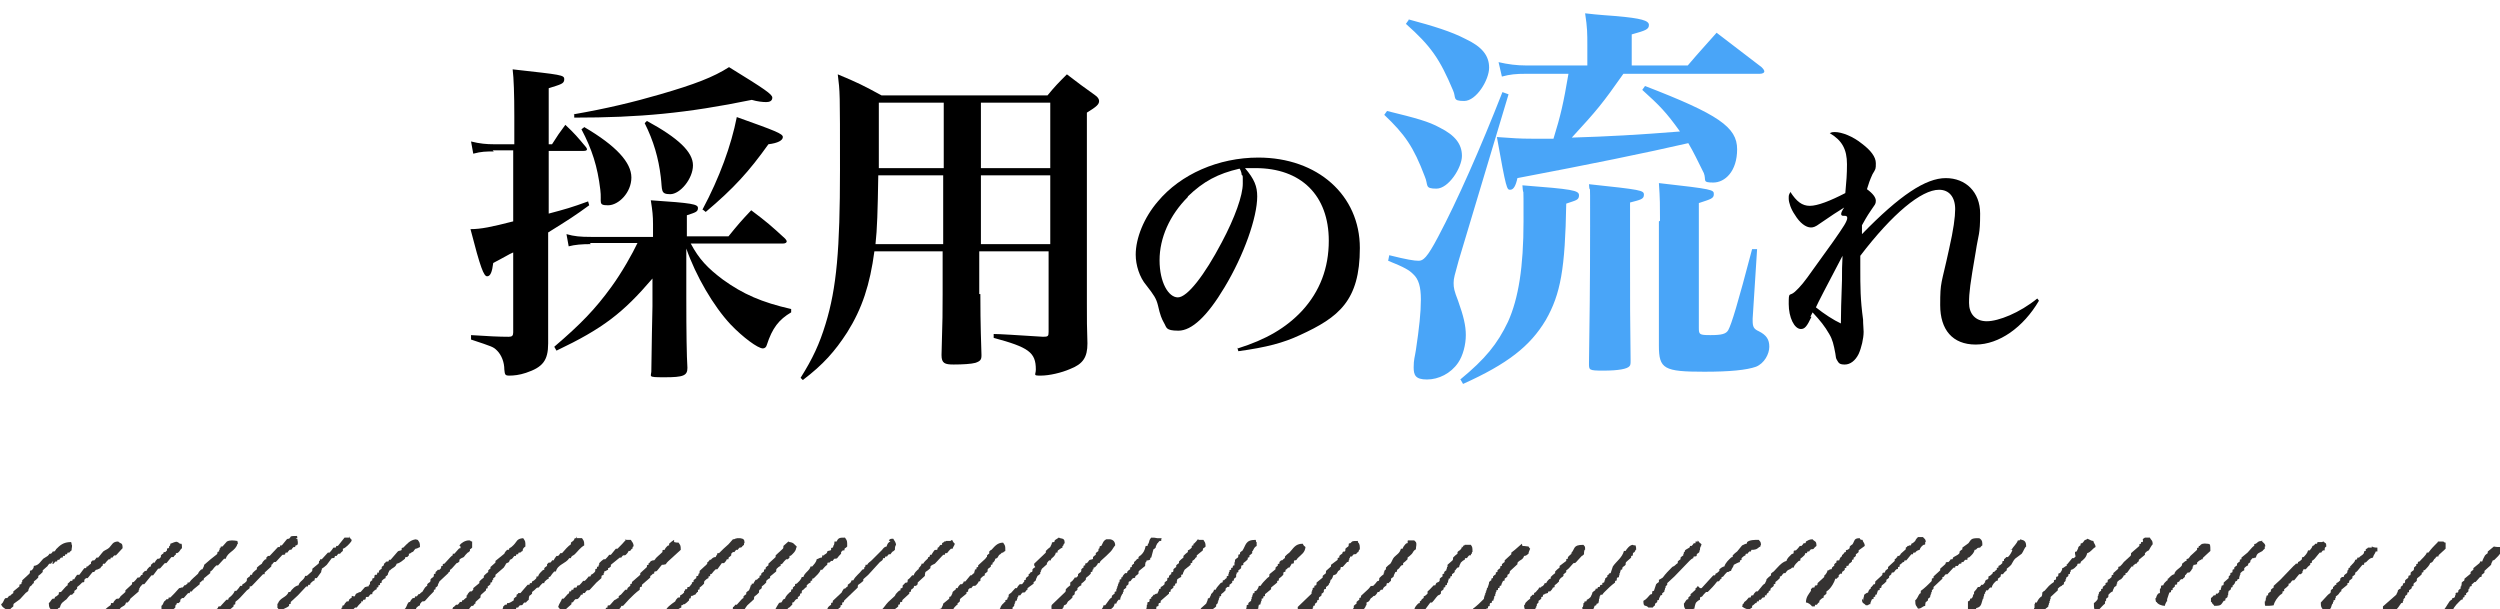 <?xml version="1.0" encoding="UTF-8"?>
<svg id="_レイヤー_2" xmlns="http://www.w3.org/2000/svg" width="450.6" height="109.8" version="1.1" viewBox="0 0 450.6 109.8">
  <!-- Generator: Adobe Illustrator 29.6.1, SVG Export Plug-In . SVG Version: 2.1.1 Build 9)  -->
  <defs>
    <style>
      .st0 {
        fill: #49a5f8;
      }

      .st1 {
        fill: #353332;
        fill-rule: evenodd;
      }
    </style>
  </defs>
  <g>
    <path d="M89,27.3c-1.4,0-2.2,0-3.7.4l-.4-2.2c1.6.4,2.8.5,4.1.5h3.7v-5q0-6.1-.3-8.5c8.9,1,9.3,1,9.3,1.8s-.6.9-2.8,1.6v10.1h.6c1-1.6,1.3-2,2.4-3.5,1.7,1.6,2.2,2.2,3.7,4,.1.1.2.3.2.4,0,.2-.2.3-.6.3h-6.3v11.3c3-.8,4.1-1.1,7.1-2.2l.2.7c-2.6,1.9-3.7,2.6-7.4,4.9v20c0,3.1-1,4.3-4,5.3-1.2.4-2.2.5-3,.5s-.8-.2-.9-1.1c0-1.3-.5-2.6-1.3-3.4-.7-.7-.8-.7-4.7-2v-.8q4.4.3,6.7.3h.1c.6,0,.8-.2.8-.8v-14.4c-.5.2-.8.4-1,.5-1.4.8-1.7.9-2.6,1.4-.2,1.6-.5,2.4-1.1,2.4s-1.2-1.5-3-8.5c1.9,0,3.8-.4,7.7-1.4v-12.8h-3.7ZM106.5,44c-1.6,0-2.9.1-4,.4l-.4-2.2c1.4.4,2.5.5,4.4.5h11.2v-2.3c0-1.5-.1-2.4-.4-4.3,7.5.5,8.5.7,8.5,1.4s-.5.8-2,1.3v3.8h7.5c1.7-2.1,2.3-2.8,4.1-4.7,2.8,2.1,3.6,2.8,6.1,5.1.2.2.3.4.3.5,0,.2-.2.4-.7.4h-16.6c1.5,2.8,3,4.4,5.8,6.5,3.6,2.6,7,4.1,12.3,5.3v.6c-2.2,1.3-3.4,2.8-4.4,5.9-.1.4-.4.6-.7.6-.9,0-3.6-2-5.8-4.3-3.1-3.3-6.3-8.8-8-13.7v8.9q0,9.4.2,12.6c0,1.4-.7,1.7-4.1,1.7s-2.3-.1-2.4-1.4c.1-5.8.1-7.6.2-11.4v-5c-5.3,6.2-8.9,9-17.3,13l-.4-.7c4.8-4.1,7.4-6.8,10.3-10.8,1.9-2.6,3.8-6,4.7-7.9h-8.6ZM103.4,20.6c5.8-1,10.8-2.2,15.6-3.6,6.2-1.8,9.6-3.1,12.4-4.9,6.5,4,7.8,4.9,7.8,5.5s-.5.8-1.1.8-1.6-.1-2.6-.4c-11.7,2.4-20.2,3.2-32,3.2v-.7ZM105.3,22.9c5.8,3.4,8.5,6.4,8.5,9.1s-2.3,5-4.2,5-1.1-.5-1.4-2.8c-.5-4.2-1.5-7.3-3.4-10.9l.4-.3ZM116.6,21.8c5.7,3.1,8.3,5.6,8.3,8s-2.3,5.2-4.1,5.2-1.4-.7-1.7-3.1c-.4-3.4-1.3-6.5-2.9-9.7l.4-.4ZM126.6,37.8c3.1-5.8,5.2-11.6,6.2-16.7,7,2.5,8.3,3,8.3,3.6s-.9,1.1-2.6,1.3c-3.5,4.9-6.2,7.9-11.3,12.2l-.5-.4Z"/>
    <path d="M176.7,53c0,1.6,0,5.2.2,10.9v.2c0,.7-.2,1-1.1,1.3-.7.2-2.3.3-3.9.3s-2.2-.2-2.2-1.7c.2-6.8.2-7.6.2-11v-7.7h-12.3c-.8,6-2.2,10.3-4.9,14.6-2.2,3.4-4.3,5.8-8,8.6l-.4-.4c2.2-3.5,3.4-6.1,4.5-9.7,2-6.5,2.6-13.5,2.6-27.8s0-13.9-.4-17.2c3.6,1.5,4.6,2,7.9,3.8h29.9c1.4-1.7,1.9-2.2,3.5-3.8,2.2,1.7,2.9,2.2,5,3.7.6.4.8.8.8,1.1,0,.6-.4,1-2.2,2.1v26.4q0,4.3,0,8c0,3.5,0,3.8.1,7.2,0,2.5-.8,3.7-3.1,4.6-1.6.7-3.8,1.2-5.3,1.2s-.9-.1-.9-1.1c0-3.1-1.3-4-7.6-5.7v-.7c1.1,0,4.1.2,8.9.5.9,0,1-.1,1-.9v-14.5h-12.5v7.7ZM170,31.6h-11.7c-.1,6.4-.2,9.7-.5,12.4h12.2v-12.4ZM170,18.5h-11.6v4.9c0,0,0,6.9,0,6.9h11.7v-11.8ZM189.3,30.3v-11.8h-12.5v11.8h12.5ZM189.3,44v-12.4h-12.5v12.4h12.5Z"/>
    <path d="M223.1,62.8c5.1-1.6,8.7-3.7,11.6-6.8,3.2-3.5,4.8-7.7,4.8-12.6,0-8.2-5-13.1-13.2-13.1s-1,0-1.9,0c1.7,2,2.2,3.3,2.2,5.1,0,3.8-2.4,10.6-5.9,16.4-3.1,5.2-5.9,7.8-8.3,7.8s-2.1-.6-2.6-1.4c-.4-.7-.7-1.4-1.1-3.2-.3-1.2-.7-1.8-2.1-3.6-1.2-1.4-1.9-3.6-1.9-5.5,0-3,1.5-6.7,4-9.6,4.1-4.9,10.9-7.9,18.1-7.9,10.7,0,18.3,6.8,18.3,16.3s-3.8,12.5-10.8,15.7c-3,1.4-6,2.2-11.1,2.9l-.2-.7ZM214.1,35.5c-3.3,3.3-5.1,7.4-5.1,11.4s1.6,6.7,3.3,6.7,4.8-4,7.9-9.9c2.4-4.5,3.8-8.5,3.8-10.6s0-1.2-.2-1.6c0-.4-.3-1.1-.4-1.1-3.9.9-6.5,2.3-9.3,5Z"/>
    <path class="st0" d="M250,20c5.3,1.3,7.5,1.9,9.5,3,2.8,1.4,4,3,4,5.1s-2.4,5.9-4.6,5.9-1.4-.6-2.1-2.2c-2-5.3-3.6-7.6-7.3-11.1l.5-.7ZM250.4,46c3.2.8,4.5,1,5.3,1s1.5-.5,3.5-4.3c3.5-6.6,7.6-15.9,11.6-26.1l1.1.4-9,30c-.7,2.6-.9,3.1-.9,4s.1,1.4.8,3.2c1,2.8,1.4,4.5,1.4,6.2s-.5,3.7-1.4,5c-1.3,1.9-3.5,3-5.6,3s-2.4-.8-2.4-2.2.2-1.8.4-3.1c.6-4,.9-6.8.9-9.1s-.4-3.7-1.4-4.6c-.7-.7-1.5-1.2-4.5-2.4l.2-1ZM253.9,3.5c4.5,1.2,7.7,2.2,10.2,3.5,3,1.4,4.3,3,4.3,5.2s-2.3,6-4.5,6-1.4-.6-2-1.9c-2.4-5.7-4-8-8.5-12l.5-.7ZM263.2,68.4c4.5-3.7,6.7-6.4,8.6-10.4,1.9-4.2,2.8-9.9,2.8-18.1s0-3.6-.2-6.5c9,.7,10.2.9,10.2,1.8s-.6.9-2.3,1.5c-.2,11.7-1,16.3-3.7,21-2.8,4.7-6.9,7.9-14.9,11.5l-.4-.7ZM292.6,13.3c-3.8,5.4-4.7,6.5-9.3,11.5,6.6-.2,12-.5,19.5-1.1-2.5-3.5-3.7-4.7-6.8-7.5l.5-.7c13.2,5.1,16.6,7.4,16.6,11.4s-2.2,6-4.3,6-1.2-.4-1.7-1.7c-1.2-2.4-1.8-3.7-2.8-5.4q-11.3,2.6-30.8,6.3c-.3,1.4-.7,2.1-1.3,2.1s-.7,0-2.4-9.5c2.9.2,4,.3,6.3.3s2.2,0,3.9,0c1.3-4.2,1.8-6.4,2.7-11.7h-7.6c-1.9,0-2.9.1-4.4.5l-.6-2.6c1.7.4,3.3.6,5,.6h11v-3.6c0-2.2,0-3.2-.4-5.8,2.5.3,4.4.4,5.6.5,4.5.4,5.9.8,5.9,1.6s-.6,1-3.1,1.7v5.6h10.1c2.3-2.7,3-3.4,5.2-5.9,3.5,2.7,4.6,3.5,8.1,6.2.4.4.5.6.5.8s-.3.4-.8.4h-24.6ZM293.8,47.4c0,6.8,0,10.2.1,17.5,0,.6,0,.9-.2,1.1-.4.5-2,.8-4.7.8s-2.6-.1-2.6-1.4c.1-7.3.2-13.5.2-24.7s0-4.3-.2-7.5c9.4,1,9.9,1.1,9.9,1.9s-.6.9-2.5,1.4v10.8ZM299.2,39.8c0-2.7,0-4-.2-6.8,9.8,1.1,9.9,1.2,9.9,2s-.6.9-2.7,1.6v22.5c0,1.2.1,1.3,2.1,1.3s2.8-.2,3.2-.9c.6-1.1,1.7-4.7,4.3-14.6h.9c0,.1-.8,12.5-.8,12.5v.4c0,1.1.2,1.5,1.1,1.9,1.4.7,1.9,1.5,1.9,2.8s-.9,3-2.4,3.6c-1.7.6-4.7.9-9.3.9-7.3,0-8.2-.5-8.2-4.7v-.2q0-5.7,0-7.9v-14.3Z"/>
    <path d="M326.5,57.1c-.8,1.7-1.2,2.2-1.9,2.2-1.2,0-2.2-2.1-2.2-4.5s.1-1.3,1.1-2.2c1-.9,1.8-1.9,3.2-3.9q4.6-6.3,5.7-8.1t0-1.7,0-1.5q-1.5.9-4.4,2.9c-.8.6-1.2.7-1.6.7-.9,0-2-.8-2.9-2.3-.7-1-1.1-2.2-1.1-2.9s0-.6.3-1.2c1.1,1.7,2.1,2.5,3.5,2.5s3.7-.9,6.4-2.3c.2-2.1.3-3.4.3-5.2,0-2.7-.9-4.3-3.1-5.6.4-.2.6-.2.9-.2,1.3,0,3.3.8,4.9,2.1,1.6,1.2,2.5,2.4,2.5,3.5s0,1-.6,2c-.5,1.1-.7,1.7-1,2.7,1.1.8,1.6,1.5,1.6,2.1s-.2.7-.8,1.6c-.9,1.3-1.3,2.1-1.7,2.8,0,.3,0,.8,0,1.6,6.8-7,11.5-10.1,15.1-10.1s6.2,2.5,6.2,6.4-.3,3.6-.8,6.9c-1,5.8-1.2,7.3-1.2,9.2s1.1,3.3,3.2,3.3,5.9-1.5,9.1-4.1l.3.4c-2.8,4.8-7.2,7.9-11.4,7.9s-6.4-2.7-6.4-7.1.2-3.6,1.6-10.1c.8-3.5,1.1-5.8,1.1-7.2,0-2.2-1.1-3.5-2.9-3.5-3.2,0-8.4,4.3-14.2,11.9,0,1,0,1,0,2.1,0,3.6,0,5.7.5,9.4,0,.9.1,1.6.1,2.2,0,1.2-.4,2.9-.9,4-.6,1.2-1.5,1.9-2.5,1.9s-1.1-.3-1.4-.8c-.2-.3-.2-.5-.3-1.2-.3-1.6-.5-2.5-1.1-3.5-.8-1.4-1.6-2.4-3-3.9l-.4.8ZM327.3,55.4c1.5,1.2,3.2,2.3,4.5,2.9q0-2.4.2-7.8c0-1.6,0-2.7.1-4.4-2.9,5.5-4.5,8.6-4.8,9.3Z"/>
  </g>
  <g>
    <path class="st1" d="M53.6,96.9c0,0,0-.2-.1-.3-.2,0-1,0-1.1.1,0,.1-.2.3-.3.4-.1,0-.3,0-.4.1-.3.4-.6.7-.9,1.1h-.3c0,0,0,.2-.1.3h-.3c-.5.5-1,1.1-1.5,1.6h-.3l-.3.3v.3c0,0-.2,0-.3.1-.2.2-.4.4-.5.7-.3.2-.6.4-.9.7v.3c-.3.2-.5.4-.8.7,0,0,0,.2-.1.3h-.3c0,0,0,.2-.1.3-.2.1-.4.3-.5.4,0,.2,0,.4-.1.5-.2.2-.4.4-.7.5,0,0,0,.2-.1.3h-.3c-.2.3-.4.6-.7.9h-.3c-.2.6-.7,1-1.1,1.3,0,0,0,.2-.1.3h-.3c-.4.4-.7.8-1.1,1.2h-.3c-.2.2,0,.3-.4.5,0,.5,0,.7.3.9v.3c.3,0,.6.2.9.3.3-.3.6-.5.9-.8,0-.2,0-.4.1-.5.3-.2.6-.4.9-.7v-.3c0,0,.2,0,.3-.1,0-.2,0-.4.1-.5.3-.2.5-.4.8-.7.4-.4.8-.9,1.2-1.3.2-.1.4-.3.5-.4v-.3c.1,0,.3,0,.4-.1.7-.7,1.3-1.4,2-2.1h.3v-.3c.4-.4.8-.7,1.2-1.1,0-.1,0-.3.1-.4h.1c0-.1.2-.3.3-.4h.3c.4-.4.8-.9,1.2-1.3.2,0,.4,0,.5-.1,0,0,0-.2.1-.3h.3c.1-.2.3-.4.4-.5.1,0,.3,0,.4-.1,0-.1.2-.3.3-.4h.3c0,0,0-.2.1-.3,0,0,.2,0,.3-.1.2-.4,0-.7,0-1.1h-.3Z"/>
    <path class="st1" d="M104,96.7c0,0,0,.2-.1.3h-.3c-.2.6-.4.5-.7.8v.3c-.3.2-.5.4-.8.7-.3.3-.5.6-.8.9h-.3c-.1.2-.3.4-.4.5h-.3c-.2.3-.4.5-.5.8h-.3c0,.1-.2.3-.3.4h-.3l-.3.3v.3c-.2.1-.4.3-.5.4v.3c0,0-.2,0-.3.1-.3.3-.7.6-.8,1.1h-.3c0,.1,0,.3-.1.4-.2.2-.4.4-.7.5,0,0,0,.2-.1.3h-.3c0,0,0,.2-.1.3h-.3c-.4.5-.9,1-1.3,1.5h-.4c0,.2-.2.2-.3.3v.3c-.2.1-.4.3-.5.4v.3c-.3.2-.6.4-.9.5h-.3c0,0,0,.2-.1.3h-.3c0,0-.1.2-.3.3,0,.3-.2.6-.3.9.3.2,1,1.4,1.6.8.6-.2.2,0,.4-.5h.1v-.3c.2-.1.4-.3.5-.4,0,0,0-.2.1-.3h.3c0-.1.2-.3.3-.4.2,0,.4,0,.5-.1,0-.1.2-.3.3-.4h.3c.2-.3.4-.4.5-.5,0-.2,0-.4.1-.7.2-.1.4-.3.5-.4v-.3c.3-.2.5-.4.8-.7h0c.1-.1.3-.1.4-.1.2-.3.4-.5.7-.8h.3c0,0,0-.2.1-.3.2-.2.4-.4.7-.5v-.3c0,0,.2,0,.3-.1.2-.3.4-.6.7-.9h.3c.3-1.3,1.8-1.4,2.4-2.4h.3c.1-.5.4-.4.7-.7.6-.6,1-1.2,1.7-1.6,0-.9-.1-.8-.4-1.3h-1.1Z"/>
    <path class="st1" d="M335.6,107.9c0,1,.3.7.7,1.2.3,0,.4,0,.5-.1h0c0-.1.2-.1.3-.1,0-.3.2-.6.3-.9,0,0,.2,0,.3-.1v-.3c0,0,.2,0,.3-.1v-.3c0,0,.2,0,.3-.1v-.3h.1c0-.1,0-.3.1-.4,0,0,.2,0,.3-.1v-.3c0,0,.2,0,.3-.1,0-.1,0-.3.1-.4.3-.2.5-.4.8-.7v-.3c.2-.1.4-.3.5-.4v-.3c.1,0,.3-.2.4-.3,0,0,0-.2.1-.3.1,0,.3,0,.4-.1.1-.2.3-.4.4-.5,0,0,.2,0,.3-.1v-.3c0,0,.2,0,.3-.1v-.3c.2-.1.4-.3.5-.4h0c0-.1.2-.1.3-.1,0,0,0-.2.1-.3h.3c.3-.4.6-.7.9-1.1h.3c0,0,0-.2.1-.3h.3c.2-.3.4-.4.8-.5.1-.4.4-.7.7-.9,0,0,.2,0,.3-.1v-.4h.1c0-.6-.3-.6-.5-.9h-.9c-.2.2-.4.4-.5.7-.2.2-.4.4-.7.5,0,0,0,.2-.1.3h-.3c0,.1-.2.1-.3.1h0c0,.2-.2.2-.3.3v.3c-.3.3-.6.5-.9.8,0,.1-.2.3-.3.4h-.3c0,0,0,.2-.1.3h-.1c0,.2-.2.2-.3.3v.3c-.4.4-.8.7-1.2,1.1v.3c-.2.1-.4.3-.5.4,0,0,0,.2-.1.3-.1,0-.3,0-.4.1,0,.1,0,.3-.1.4-.4.4-.8.7-1.2,1.1,0,.2,0,.4-.1.5,0,0-.2,0-.3.1,0,.1-.2.3-.3.4h-.1v.3h-.1c-.2.2-.3.3-.4.7-.4.1-.4.2-.7.4,0,.4-.3.8-.1,1.1Z"/>
    <path class="st1" d="M63,96.9h-.9c-.4.5-.8,1-1.2,1.5h-.3c0,0,0,.2-.1.3h-.4c-.2.3-.4.6-.7.9h-.3c-.4.4-.7.8-1.1,1.2h-.3c0,0,0,.2-.1.3h-.1c0,.2,0,.4-.1.5-.4.3-.7.6-1.1.9,0,.2,0,.4-.1.5-.3.3-.6.5-.9.8h-.3c-.2.8-1,.9-1.2,1.7-.6.1-1.2.7-1.5,1.2h-.3c-.3,1-1.6,1-1.9,2.1h-.1v.8h.1c.1.4.2.4.5.5.4-.4,1.1-.5,1.5-.9v-.3c0,0,.2,0,.3-.1v-.3c.4-.4.9-.8,1.3-1.2.5-.5,1-1.1,1.5-1.6h.3c0,0,0-.2.1-.3h.3c0,0,0-.2.1-.3.2-.2.4-.4.7-.5,0-.1,0-.3.1-.4h.3c.3-.4.5-.7.8-1.1v-.3h.1v-.3c.3-.2.6-.4.9-.7.3-.4.6-.8.9-1.2.2,0,.4,0,.5-.1,0,0,0-.2.1-.3h.3c0-.1.2-.3.3-.4h.3c.2-.3.4-.4.5-.5v-.4c.5-.1,1.3-1,1.5-1.3.1-.2,0,0,.1-.3-.2-.1-.4-.5-.5-.7Z"/>
    <path class="st1" d="M132.5,97.1h0c-.1.1-.3.1-.4.1-.3.3-.5.6-.8.9-.6.5-1.2,1.1-1.7,1.6h-.3c0,.4-.2.3-.3.7-.4,0-.6.2-.8.4h0c0,.1-.2.1-.3.1,0,.1-.2.3-.3.4h-.1c0,.1,0,.3-.1.4-.4.4-.9.8-1.3,1.2,0,.2,0,.4-.1.5h-.1c0,.1,0,.3-.1.4,0,0-.2,0-.3.1v.3c-.2.1-.4.3-.5.4v.3c0,0-.2,0-.3.1v.3h-.1c-.1.2-.3.4-.4.5h-.3c0,.1,0,.3-.1.4h-.3c0,0,0,.2-.1.3h-.1v.3c-.2.2-.4.4-.7.5,0,.1,0,.3-.1.4h-.3c-.2.2-.4.4-.5.7-.7.5-1.7,1.1-1.9,2.1.1.1.2.2.3.4.3,0,1,.3,1.3,0,.5-.2.2,0,.4-.4h.1v-.3h.1v-.3c.3-.1.5-.3.8-.4v-.4c0,0,.2,0,.3-.1h0c0-.1.2-.1.3-.1.3-.2.5-.4.8-.7v-.3c0,0,.2,0,.3-.1,0-.1,0-.3.1-.4.1,0,.3,0,.4-.1h0c0-.1.2-.1.3-.1.1-.2.3-.4.4-.5h.1v-.4c0,0,.2,0,.3-.1v-.3c.3-.2.5-.4.8-.7,0-.2,0-.4.1-.5.2-.2.4-.4.7-.5v-.3c0,0,.2,0,.3-.1v-.3c0,0,.2,0,.3-.1.2-.3.4-.5.7-.8h.3c.3-.4.5-.7.8-1.1h.4c.2-.2.4-.4.5-.7h.3c0-.1,0-.3.1-.4.1,0,.3-.2.4-.3v-.3l.3-.3h.3c0-.1.2-.3.3-.4h.3c0-.1.2-.3.3-.4.1,0,.3,0,.4-.1h0c.1-.2.3-.3.4-.4h0v-.3h.1c0-.7-.2-.8-.8-.9h0c-.2,0-.4,0-.5,0Z"/>
    <path class="st1" d="M150.4,97.6c0,.2,0,.4-.1.7h-.1c0,.1,0,.3-.1.4,0,0-.2,0-.3.1v.3c-.1.2-.5.1-.7.3,0,0,0,.2-.1.3-.2.2-.4.2-.5.4h-.3c0,.1,0,.3-.1.4-.4,0-.5.2-.9.3-.1.6-.5.9-.8,1.3h-.3c-.2.8-1.1,1.1-1.3,1.9h-.3c-.1.5-.6.9-.9,1.2,0,0-.2,0-.3.1v.3c-.1,0-.3.2-.4.3v.3c0,0-.2,0-.3.1,0,.1,0,.3-.1.4h-.1c-.3.3-.8.7-.9,1.2-.6.2-.3.3-.7.7-.1,0-.3,0-.4.1-.1.1-.6,1-.7,1.2h-.1v.9h.1c.1.5.2.2.4.5h.4c.4-.5.8-.8,1.2-1.2v-.3c0,0,.2,0,.3-.1h0c.1-.2.3-.2.4-.3h0c.1-.2.3-.3.4-.4v-.4c0,0,.2,0,.3-.1.1-.2.3-.4.4-.5,0,0,.2,0,.3-.1v-.3c.1,0,.3-.2.4-.3v-.3c0,0,.2,0,.3-.1,0-.2,0-.4.1-.5.1,0,.3-.2.4-.3h0c.1-.2.3-.2.4-.3v-.3c.2-.2.4-.4.7-.5v-.3c0,0,.2,0,.3-.1v-.3c0,0,.2,0,.3-.1.3-.3,1.1-1,1.2-1.5h.3c.3-.4.6-.7.9-.9,0-.1,0-.3.1-.4h.3l.3-.3h.3c0-.1.2-.3.3-.4.2,0,.4,0,.5-.1.2-.3.4-.5.7-.8v-.3l.3-.3h.3c0-.1,0-.3.1-.4.1,0,.3-.2.4-.3,0-1.1,0-1-.4-1.6-.9,0-1.2,0-1.5.7Z"/>
    <path class="st1" d="M385.9,97.7v.3c0,0-.2,0-.3.1v.3c-.5.4-1,.9-1.5,1.3,0,.2,0,.4-.1.5-.4.4-.8.7-1.2,1.1-.2.3-.4.5-.7.8,0,0-.2,0-.3.1v.3c-.3.3-.6.5-.9.8v.3c0,0-.2,0-.3.1v.3c-.2.2-.4.4-.7.5,0,.2,0,.4-.1.5,0,0-.2,0-.3.1v.3c-.2.1-.4.3-.5.4v.3c0,0-.2,0-.3.1v.3c-.1,0-.3.2-.4.3v.3h-.1v.3h-.1v.5c0,.2-.5.7-.7.8,0,.5,0,.8.1,1.1.3,0,.1,0,.3.1h.5c.4-.4.7-.8,1.1-1.1,0-.2,0-.4.1-.5h.1v-.4c.1,0,.3-.2.4-.3,0-.2,0-.4.1-.5.2-.2.4-.4.7-.5,0-.3.2-.5.3-.8.1,0,.3-.2.4-.3v-.3h.1v-.3c.2-.2.4-.4.7-.5.2-.2.4-.4.5-.7,0,0,.2,0,.3-.1v-.3c0,0,.2,0,.3-.1.3-.4.5-.7.8-1.1h.3c0-.3,0-.2.3-.4h0c0-.1.2-.1.3-.1,0-.1.2-.3.3-.4h.1v-.3c.4-.3.7-.6,1.1-.9v-.3c.2-.2.4-.4.7-.5.2-.3.4-.8.7-1.1,0-.8-.3-.7-.5-1.2h-.9c-.7.4-.2.3-.4.8h-.1Z"/>
    <path class="st1" d="M92.5,98.3c-.2.2-.4.4-.7.5,0,0,0,.2-.1.3h-.3c-.2.2-.4.4-.5.7-.5.4-1.1.9-1.6,1.3v.3c-.3.3-.6.5-.9.8v.3c-.1,0-.3.2-.4.3v.3c-.3.2-.5.4-.8.7v.3c-.3.2-.5.4-.8.7v.3c-.4.3-.7.6-1.1.9v.3l-.3.3h-.3c-.2.2-.4.4-.5.7h-.1v.4c-.2.1-.4.3-.5.4h0c0,.1-.2.1-.3.1,0,0,0,.2-.1.3h-.3c-.1.2-.3.4-.4.5h-.3c-.4.4,0,0-.4.4h-.1c-.5.7.4,1.3.7,1.7,1,0,.8-.5,1.5-.7.1-.5.3-.4.7-.7.1-.2.3-.4.4-.5h.3c0-.1.2-.3.3-.4h.1v-.3c.3-.3.6-.5.9-.8,0-.2,0-.4.1-.5.3-.3.6-.5.9-.8v-.3c0,0,.2,0,.3-.1v-.3c.2-.1.4-.3.5-.4v-.3c0,0,.2,0,.3-.1,0-.1,0-.3.1-.4h.1v-.3c.1,0,.3-.2.4-.3v-.3c.5-.4,1-.9,1.5-1.3.1-.2.3-.4.4-.7.3-.3.5,0,.7-.7.6-.2.5-.4.8-.7h.3c0,0,0-.2.1-.3h.3c0,0,0-.2.1-.3h.3c.1-.2.3-.2.4-.3,0-.4.2-.6.5-.8,0-1,0-.9-.4-1.5-1.2.1-1.1.6-1.7,1.2Z"/>
    <path class="st1" d="M202.5,104c-.1,0-.3,0-.4.1v.3c0,0-.2,0-.3.1,0,.2,0,.4-.1.5h-.1v.3h-.1v.3h-.1v.3h-.1v.3h-.1v.4c0,0-.2,0-.3.1v.3c-.2.1-.4.3-.5.4v.3c-.1,0-.3.2-.4.3-.3.4-.5.7-.8,1.1h-.3c-.1.6-.6,1-.9,1.3,0,0-.2,0-.3.1-.2.2,0,.2-.3.4v.7c.1,0,.3,0,.4.1,0,.1,0,.3.1.4.1,0,.3,0,.4.1h0c.1.1.3.1.4.1,0,0,0-.2.1-.3.1,0,.3,0,.4-.1v-.3c0,0,.2,0,.3-.1v-.3h.1v-.3h.1v-.3h.1v-.3h.1v-.3h.1c.4-.4.8-.5.9-1.2h.3c.1-.4.2-.4.4-.7h.3c0-.4.2-.7.4-1.1h.1v-.3h.1c0-.2,0-.4.1-.5.1,0,.3-.2.4-.3v-.3c.1,0,.3-.2.4-.3,0-.2,0-.4.1-.5,0,0,.2,0,.3-.1.1-.2.3-.4.4-.5.1,0,.3,0,.4-.1,0,0,0-.2.1-.3.2-.1.4-.3.5-.4,0-.2,0-.4.1-.5.4-.3.7-.6,1.1-.9,0-.2,0-.4.1-.7h.1c0,0,0-.2.1-.3h.3c0-.1.2-.1.3-.1,0-.1,0-.3.1-.4h.1c.1-.5.3-1,.4-1.5.1,0,.3-.2.4-.3,0-.3.2-.5.3-.8h.1c0-.1.2-.3.3-.4h.3c0-.2,0-.4.1-.5h-.8c-.4-.1-.7-.1-1.1-.1h0c-.4.4-.3.6-.5,1.1h-.1c0,.1,0,.3-.1.4h-.3c-.2.9-.4,1.2-.9,1.7-.1,0-.3.2-.4.3v.3c0,0-.2,0-.3.1h0c-.2.3-.4.4-.5.5v.3c-.1,0-.3.2-.4.3v.3c0,0-.2,0-.3.1v.3c-.2.1-.4.3-.5.4,0,0,0,.2-.1.3h-.3c-.2.2-.4.4-.5.7Z"/>
    <path class="st1" d="M306,105.6c0,.1-.2.3-.3.4h-.1v.3c-.3.3-.6.5-.9.8v.3c-.1,0-.3.2-.4.3v.3c0,0-.2,0-.3.1-.2.2-.3.5-.5.7,0,.8.2.8.4,1.2.7,0,1-.2,1.5-.3,0-.2.2-1,.3-1.1.2-.2.4-.4.7-.5,0-.2,0-.4.1-.5,0,0,.2,0,.3-.1.2-.3.4-.5.7-.8h.3c.6-.6,1.2-1.2,1.7-1.9.1,0,.3,0,.4-.1,0-.1.2-.3.3-.4h.1v-.3c0,0,.2,0,.3-.1.2-.3.4-.5.7-.8.1,0,.3,0,.4-.1h0c0-.1.2-.1.3-.1.1-.5.4-.6.5-1.1.4-.2.7-.4,1.1-.5v-.3c0,0,.2,0,.3-.1v-.3c.2-.2.4-.4.7-.5,0,0,0-.2.1-.3h.3c0-.1.2-.3.3-.4h.3c0,0,0-.2.1-.3.3,0,.5,0,.8-.1.3-.1.5-.4.8-.5,0-.3,0-.1.1-.3,0-.6-.2-.6-.4-.9-.8,0-1.6,0-2.1.4,0,0,0,.2-.1.3-.3,0-.5.2-.8.3-.3.4-.6.7-.9,1.1-.3.2-.5.4-.8.7v.3c0,0-.2,0-.3.1-.4.4-1,.9-1.2,1.6-.3,0-.8.4-.9.5v.3c-.2.2-.4.4-.7.5,0,0,0,.2-.1.3h-.3c-.7.8-1.4,1.5-2.1,2.3h-.3Z"/>
    <path class="st1" d="M319.7,103c-.2.1-.4.3-.5.4v.3c-.3.2-.5.4-.8.7,0,.3-.2.5-.3.8-.1,0-.3.2-.4.3-.3.4-.6.7-.9,1.1h-.3c-.2.2-.4.4-.5.7-.1,0-.3,0-.4.1,0,0,0,.2-.1.3h-.3c-.3.4-.5.6-.8.8-.2.3.1.1-.3.4,0,.2-.1.5-.1.5h.1c.4.3.8.4,1.2.5.1-.2.4-.3.5-.4v-.3c.2-.1.4-.3.5-.4h0c0-.1.2-.1.3-.1,0,0,0-.2.1-.3h.3c0,0,0-.2.1-.3h.3c0-.1.2-.3.3-.4.1,0,.3,0,.4-.1v-.3h.3c0-.3.1-.3.3-.5h.1v-.3c0,0,.2,0,.3-.1,0-.1,0-.3.1-.4.2-.1.4-.3.5-.4v-.3c0,0,.2,0,.3-.1v-.3c.3-.2.5-.4.8-.7v-.3c0,0,.2,0,.3-.1.1-.2.3-.4.4-.5h.3c.1-.2.3-.4.4-.5.3-.2.6-.2.8-.5h.3c.1-.5.6-.9.9-1.2,0,0,.2,0,.3-.1v-.3c.3-.2.5-.4.8-.7,0,0,0-.2.1-.3h.3c0,0,0-.2.1-.3h.3c0-.1.2-.3.3-.4.2,0,.4,0,.5-.1h0c.2-.3.4-.4.5-.5,0-1-.3-.7-.7-1.2-.6,0-.8.2-1.2.4,0,0,0,.2-.1.3h-.3c-.1.2-.3.4-.4.5h-.3c-.2.3-.4.5-.7.8-.1,0-.3,0-.4.1,0,.2,0,.4-.1.5,0,0-.2,0-.3.1-.3.3-.8.7-.9,1.2-.9.2-1.7,1.3-2.3,1.9Z"/>
    <path class="st1" d="M346.1,107h-.1c-.3.4-.4.9-.8,1.2,0,1.1.2.9.5,1.5.7,0,.7-.4,1.3-.5,0-.2,0-.4.1-.7.1,0,.3-.2.4-.3v-.3c.1,0,.3-.2.4-.3v-.3h.1v-.3h.1v-.3h.1v-.3l.3-.3v-.3c.5-.5,1.1-1,1.6-1.5v-.3c0,0,.2,0,.3-.1,0-.1.2-.3.3-.4h.3c.4-.4.7-.8,1.1-1.2h.3c0,0,0-.2.1-.3h.4c0-.1.2-.3.3-.4h.3c0,0,0-.2.1-.3h.3c0-.1.2-.3.3-.4h.4c0-.1,0-.3.1-.4,0,0,.2,0,.3-.1.4-.4.8-.7.9-1.3.3,0,.3-.1.5-.3h0c.2-.1.4-.1.5-.1,0,0,.2-.3.4-.4,0-.6,0-.9-.4-1.2h0c-.1-.1-.3-.1-.4-.1h0c-1.2,0-1.2.2-1.7.9-.4.3-.7.5-1.1.8v.3c-.2.1-.4.3-.5.4,0,.1,0,.3-.1.4-.3.3-.7.4-1.1.7,0,0,0,.2-.1.3h-.3c-.1.2-.3.4-.4.5-.2,0-.4,0-.5.1,0,0,0,.2-.1.3-.3.3-.6.5-.9.8v.3c-.4.4-.8.7-1.2,1.1v.3c0,0-.2,0-.3.1,0,.2,0,.4-.1.5-.6.6-1.2,1.2-1.9,1.7v.3Z"/>
    <path class="st1" d="M63.4,107.4v.3c-.2.1-.4.3-.5.4,0,0,0,.2-.1.3h-.3c-.2.2-.4.4-.5.7,0,0-.2,0-.3.1v.3h-.1c-.1.2,0,.3-.3.4,0,1.1.2.8.7,1.3h.8c0-.2.2-.2.3-.3v-.3c0,0,.2,0,.3-.1v-.3c0,0,.2,0,.3-.1v-.3l.3-.3h.3c.2-.3.4-.5.7-.8h.1v-.3h.3c0,0,0-.2.1-.3.1,0,.3,0,.4-.1,0-.1,0-.3.1-.4.2,0,.4,0,.5-.1,0-.1.2-.3.3-.4h.3c0-.1,0-.3.1-.4.2-.2.4-.4.7-.5v-.3c0,0,.2,0,.3-.1v-.3c0,0,.2,0,.3-.1v-.3c0,0,.2,0,.3-.1v-.3c.2-.2.4-.4.7-.5v-.3c.1,0,.3-.2.4-.3,0-.3.2-.5.3-.8h.1c.4-.5,1-.5,1.2-1.2.6-.1,1.1-.6,1.5-.9,0,0,0-.2.1-.3h.3l.3-.3v-.3c0,0,.2,0,.3-.1h0c.2-.2.4-.2.5-.3.1-.2.3-.4.4-.5.3,0,.5-.2.8-.3,0-.9-.1-.8-.4-1.3-.3,0-.1,0-.3-.1-1.1.1-1.7.9-2.3,1.5,0,0-.2,0-.3.1v.3c-.1.2-.5.1-.7.3-.4.5-.9,1-1.3,1.5h-.3c0,0,0,.2-.1.3-.2,0-.4,0-.5.1h0c0,.2-.2.2-.3.3v.3c-.1,0-.3.2-.4.3v.3c-.2.1-.4.3-.5.4v.3h-.3c0,.1,0,.3-.1.4h-.3c0,.1,0,.1-.1.1,0,.2,0,.4-.1.5,0,0-.2,0-.3.1v.3c-.1,0-.3.2-.4.3,0,.2,0,.4-.1.5h-.1c0,0,0,.2-.1.3h-.3c0,.1-.2.1-.3.1-.3.3-.5.6-.8.9-.3,0-.5.2-.8.3h0c-.4.5,0,.2-.3.5h-.1Z"/>
    <path class="st1" d="M112.9,97.2c-.5.6-1.1,1.2-1.6,1.7h-.3c-.3.4-.6.7-.9,1.1h-.3c-.2.3-.4.5-.7.8h-.3c-.3.2-.5.4-.8.7v.3h-.1v.3c0,0-.2,0-.3.1v.3c0,0-.2,0-.3.1,0,.2,0,.4-.1.5-.2.2-.4.4-.7.5,0,0,0,.2-.1.3h-.3c-.2.3-.4.5-.7.8h-.3c-.2.3-.4.5-.7.8-.1,0-.3,0-.4.1,0,0,0,.2-.1.3-.2,0-.4,0-.5.1,0,0,0,.2-.1.3h-.3c0,0,0,.2-.1.3h-.3c0,.1,0,.3-.1.4h-.1c-.3.3-.5.6-.8.9h-.3c-.2.6-.5.8-.7,1.5.3.3.4.6.8.8h0c.5,0,.4-.2.7-.5.3-.3.6-.5.9-.8v-.3c0,0,.2,0,.3-.1.1-.2.3-.4.4-.5.2,0,.4,0,.5-.1.2-.2.4-.4.5-.7h.3c0,0,0-.2.1-.3h.3c.1-.2.3-.4.4-.5.2,0,.4,0,.5-.1.4-.4.8-.9,1.2-1.3.3-.3.6-.5.9-.8,0-.2,0-.4.1-.5,0,0,.2,0,.3-.1v-.3h.1v-.3c.2,0,.4-.2.7-.3v-.3c.2,0,.4-.2.5-.3v-.3c.5-.4,1.1-.9,1.6-1.3h.3c0-.1.2-.3.3-.4.2,0,.4,0,.5-.1.2-.2.4-.4.5-.7h.3c0-.1.2-.3.3-.4h.1c0-.1,0-.3.1-.4h.1c0-.7-.3-.8-.5-1.2h-1.1Z"/>
    <path class="st1" d="M186.6,102.2c-.2.1-.4.3-.5.4,0,.2,0,.4-.1.5,0,0-.2,0-.3.1h0c0,.2-.2.2-.3.3v.3c-.2.1-.4.3-.5.4v.3c0,0-.2,0-.3.1v.3h-.1c0,.1-.2.3-.3.4h-.4c-.2.2-.4.4-.5.7h-.3c-.3.3-.5.6-.8.9-.1,0-.3.2-.4.3,0,.2,0,.4-.1.5h-.1c0,.1,0,.3-.1.4,0,0-.2,0-.3.1v.3h-.1c-.3.3-.7.6-.8,1.1-.3.3-.1,1,.1,1.2,0,.1,0,.3.1.4,1,0,.8-.5,1.5-.7,0-.3.2-.4.4-.7h.1v-.3l.3-.3v-.3h.1v-.3h.1v-.3c0,0,.2,0,.3-.1v-.3h.1v-.3h.1c0,0,0-.2.1-.3h.3c.1-.2.3-.4.4-.5.2,0,.4,0,.5-.1,0-.1.2-.3.3-.4h.1v-.3c.4-.3.7-.5,1.1-.8v-.3c.1,0,.3-.2.4-.3,0-.3.2-.5.3-.8.2-.1.4-.3.5-.4v-.3h.1v-.3h.1c0,0,0-.2.1-.3.3-.3.6-.5.9-.8v-.3h.1c0-.1.2-.3.3-.4h.3c0,0,0-.2.1-.3.3-.3.7-.5.8-1.1h.3c0-.1,0-.3.1-.4.3-.2.5-.4.8-.5v-.3h.1c.2-.3,0-.3.3-.5,0-.7-.2-.8-.8-.9-.2-.1,0,0-.3-.1-.2.2-.5.3-.7.5,0,0,0,.2-.1.3-.1,0-.3,0-.4.1,0,.3-.2.5-.3.8-.3.2-.5.4-.8.7v.3c-.7.7-1.4,1.3-2.1,2v.3Z"/>
    <path class="st1" d="M215.9,97.2c-.2.3-.4.5-.7.8h-.1v.3c0,0-.2,0-.3.1v.3c-.2.2-.4.4-.7.5v.3c-.3.2-.5.4-.8.7v.3c-.3.2-.5.4-.8.7v.3c-.2.1-.4.3-.5.4v.3c-.2.1-.4.3-.5.4,0,.2,0,.4-.1.5,0,0-.2,0-.3.1v.3c-.1,0-.3.2-.4.3v.3c0,0-.2,0-.3.1,0,.2,0,.4-.1.5-.1,0-.3.2-.4.3v.3c-.2.2-.4.4-.7.5v.3c0,0-.2,0-.3.1,0,.3-.2.5-.3.8-.1,0-.3,0-.4.1h0c0,.1-.2.1-.3.1,0,.1-.2.3-.3.4h-.1v.3c0,0-.2,0-.3.1,0,.2,0,.4-.1.5,0,0-.2,0-.3.1v.4h-.1c0,.3,0,.5-.1.8h-.1v.3h-.1v.3c0,0-.2,0-.3.1-.3.6.2,1.2.3,1.6.3,0,.1,0,.3.1.3,0,.5,0,.7-.1v-.4h.1v-.3h.1v-.3h.1v-.3c0,0,.2,0,.3-.1,0-.3,0-.5.1-.8,0,0,.2,0,.3-.1,0-.2,0-.4.1-.5,0,0,.2,0,.3-.1,0-.2,0-.4.1-.5,0,0,.2,0,.3-.1v-.3c.5-.4,1-.9,1.5-1.3v-.3c0,0,.2,0,.3-.1v-.3c.2-.1.4-.3.5-.4v-.3c0,0,.2,0,.3-.1v-.3c0,0,.2,0,.3-.1,0-.2,0-.4.1-.7.2-.1.4-.3.7-.4v-.4c0,0,.2,0,.3-.1,0-.3.2-.5.3-.8.4-.3.7-.6,1.1-.9v-.3c0,0,.2,0,.3-.1v-.3c.2-.1.4-.3.5-.4h0c0-.2.2-.2.3-.3v-.3c.4-.3.7-.6,1.1-.9,0-.1,0-.3.1-.4.1,0,.3-.2.4-.3,0-.8-.2-.8-.4-1.2h-.8Z"/>
    <path class="st1" d="M333,99.1c0,0-.2,0-.3.1v.3c0,0-.2,0-.3.1,0,.1-.2.3-.3.4h-.1v.3h-.1c-.2.2-.3.3-.4.7-.2,0-.4,0-.5.1v.3c-.1,0-.3.2-.4.3v.3c-.1,0-.3.2-.4.3,0,0,0,.2-.1.3-.1,0-.3,0-.4.1h0c0,.1-.2.1-.3.1-.1.5-.3.6-.5.9h-.1v.3c-.4.4-.8.7-1.2,1.1,0,.1,0,.3-.1.4-.1,0-.3,0-.4.1,0,0,0,.2-.1.3h-.3l-.3.3v.3c-.4.6-.9,1.1-.9,2.1.4,0,.9.4,1.1.7h.5c0,0,0-.2.1-.3h.3c0-.1.2-.3.3-.4h.1c0-.1,0-.3.1-.4.2-.2.4-.4.7-.5v-.3c.2-.1.4-.3.5-.4v-.4c.2-.1.4-.3.5-.4.4-.4.9-1.2,1.1-1.9h.3c0-.2.2-.2.3-.3v-.3l.3-.3h.3c0-.1,0-.3.1-.4.1,0,.3-.2.4-.3v-.3c0,0,.2,0,.3-.1v-.3c.1,0,.3,0,.4-.1,0,0,0-.2.1-.3.2-.1.4-.3.5-.4v-.3c0,0,.2,0,.3-.1v-.3c.1,0,.3-.2.4-.3v-.3c.2-.1.4-.3.5-.4v-.3c.4-.3.7-.5,1.1-.8,0-.6-.3-.6-.4-1.1-.3,0-.4,0-.5-.3-1.1,0-.9.5-1.3,1.1-.2.1-.4.3-.5.4,0,.1,0,.3-.1.4Z"/>
    <path class="st1" d="M362.7,99.1c0,.3-.6,1.2-.8,1.3h-.3c-.1.2-.3.3-.4.4v.3c0,0-.2,0-.3.1v.3c-.2.2-.4.4-.7.5v.3c0,0-.2,0-.3.1v.3c-.1,0-.3.2-.4.3h0c0,.1-.2.1-.3.1,0,0,0,.2-.1.3-.2.2-.4.4-.7.5,0,.2,0,.4-.1.5-.2,0-.4.2-.5.3v.3h-.1c0,.1-.2.3-.3.4h-.3c0,.1-.2.3-.3.4h-.3c-.2.3-.4.6-.7.9v.4h-.1c-.2.4,0,.4-.3.7h0c0,.1-.2.1-.3.1,0,.3-.1.4-.4.5v1.3c0,.2.5.2.7.3h0c.1.1.3.1.4.1h0c.4-.2.3-.2.4-.5,1-.2.9-.9,1.2-1.7h.1v-.4h.1c0-.2,0-.4.1-.5h.1v-.3h.1c0,0,0-.2.1-.3h.3c.1-.2.3-.4.4-.5h.3c.1-.6.5-.9.8-1.2,0,0,.2,0,.3-.1v-.3c.2-.1.4-.3.5-.4,0-.1,0-.3.1-.4h.3c.2-.3.4-.5.7-.7v-.3c.3-.2.5-.4.8-.7.2-.3.4-.8.7-1.1.4-.3.8-.6,1.2-.9.3-.4.5-1.1.8-1.3,0-.7-.2-1.1-.8-1.2h0c-.3-.2-.3,0-.4.1h-.3c-.2.6-.8,1.1-1.1,1.6h-.3Z"/>
    <path class="st1" d="M121.5,97.3c-.3.2-.6.4-.9.7v.3c0,0-.2,0-.3.1-.2.2-.4.4-.5.7-.1,0-.3,0-.4.1v.3c-.4.4-.8.7-1.2,1.1,0,.1-.2.3-.3.4h-.3c0,.1-.2.1-.3.1,0,.1-.2.3-.3.4h-.1v.3c0,0-.2,0-.3.1v.3c-.4.4-.8.7-1.2,1.1v.3c-.5.4-1,.9-1.5,1.3v.3c0,0-.2,0-.3.1v.3c-.2.1-.4.3-.5.4,0,0,0,.2-.1.3h-.3c-.3.3-.5.6-.8.9-.1,0-.3.2-.4.3v.3c0,0-.2,0-.3.1h0c-.2.2-.4.2-.5.3-.3.3-.5.6-.8.9-.1,0-.3,0-.4.1v.3c0,0-.2,0-.3.1,0,.1-.2.8-.1,1.1h.1v.3c0,0,.2.1.3.3.8,0,1.2-.7,1.6-1.1,0,0,0-.2.1-.3h.3c.2-.2.4-.4.5-.7h.3c.4-.4.7-.8,1.1-1.2.6-.6,1.2-1.2,1.9-1.7,0-.2,0-.4.1-.5,0,0,.2,0,.3-.1v-.3c.5-.4,1-.9,1.5-1.3v-.3c.1,0,.3-.2.4-.3h0c0-.1.2-.1.3-.1,0-.1,0-.3.1-.4.1,0,.3,0,.4-.1.3-.4.6-.7.9-1.1.2,0,.4,0,.7-.1.1-.2.3-.4.4-.5.8-.7,1.5-1.4,2.3-2.1,0-.9-.1-.8-.4-1.3-.3,0-.5,0-.8-.1Z"/>
    <path class="st1" d="M160.5,97.6c-.4.1-.6.5-.7.9-.6.1-.7.6-1.1.9-.5.5-1.1,1.1-1.6,1.6-.3.3-.6.4-.8.8h-.3c0,.1,0,.3-.1.4h-.1c0,.1,0,.3-.1.4,0,0-.2,0-.3.1-.5.7-1.2,1.1-1.6,1.9h-.3c-.2.6-.4.5-.7.8v.3c-.1,0-.3.2-.4.3h0c0,.1-.2.1-.3.1-.1.2-.3.4-.4.7-.5.5-1.1,1-1.6,1.5v.3c0,0-.2,0-.3.1v.3c-.2.1-.4.3-.5.4-.3.4-.1.7-.5.9,0,.7.3.8.5,1.2.8,0,1-.3,1.3-.7,0,0,.2,0,.3-.1v-.4h.1v-.3h.1v-.3c.1,0,.3-.2.4-.3v-.3c0,0,.2,0,.3-.1v-.4c0,0,.2,0,.3-.1,0,0,0-.2.1-.3.8-.8,1.6-1.5,2.4-2.3,0-.2,0-.4.1-.5.3-.2.6-.4.9-.7v-.3c.3-.3.6-.5.9-.8.7-.8,1.4-1.5,2.1-2.3.2-.1.4-.3.5-.4,0,0,0-.2.1-.3h.3c0,0,0-.2.1-.3h.3c0-.1.2-.3.3-.4h.3c.1-.2.3-.4.4-.5.1,0,.3-.2.4-.3,0-.3,0-.5.1-.8h.1c0-.6-.3-.8-.5-1.2-.4,0-.6,0-.8.3Z"/>
    <path class="st1" d="M193.6,104.3h0c-.2.3-.4.5-.7.7v.5c-.3.2-.5.4-.8.7,0,.2,0,.4-.1.5-.8.8-1.6,1.5-2.4,2.3-.2.3,0,.6-.1.9h-.1v.4c-.3.7,0,.8.3,1.3h.4c0-.2.2-.4.3-.5.3-.3.6-.5.9-.8,0-.3.2-.5.3-.8h.1c0-.1,0-.3.1-.4.6-.2.4-.3.7-.7.3-.2.5-.4.8-.7v-.3c.1,0,.3-.2.4-.3,0-.2,0-.4.1-.5.1,0,.3-.2.4-.3v-.3c.2-.2.4-.4.7-.5v-.3c.3-.2.5-.4.8-.7,0-.1,0-.3.1-.4.3-.2.5-.4.8-.7v-.3c0,0,.2,0,.3-.1,0-.1,0-.3.1-.4h.1v-.3c0,0,.2,0,.3-.1.2-.2.4-.4.5-.7h.3c0-.2.2-.4.3-.5.6-.5,1.2-1.1,1.7-1.6.3-.3.5-.8.8-1.1,0-.6-.3-1-.9-1.1h0c-.2,0-.4,0-.7,0h0c-.6.3-.6.7-.9,1.2,0,0-.2,0-.3.1,0,.1,0,.3-.1.4h-.1c0,.2,0,.4-.1.5-.1,0-.3.2-.4.3v.3c-.2.1-.4.3-.5.4v.3c-.1.2-.5.1-.7.3-.1.2-.3.4-.4.5,0,0-.2,0-.3.1v.3c0,0-.2,0-.3.1v.3c-.1,0-.3.2-.4.3,0,.2,0,.4-.1.5-.2.1-.4.3-.5.4v.3l-.3.3h-.3Z"/>
    <path class="st1" d="M29.7,110.9h.8c.2-.2.4-.4.5-.7h.1v-.3c.2-.1.4-.3.5-.4,0-.2,0-.4.1-.5h.1c0,0,0-.2.1-.3h.3l.3-.3v-.3l.3-.3h.3c.3-.3.5-.6.8-.9h.3c0,0,0-.2.1-.3h.3c0-.1.2-.3.3-.4.4-.3.7-.6,1.1-.9v-.3c.1,0,.3-.2.4-.3h0c0-.1.2-.1.3-.1,0-.1,0-.3.1-.4.4-.3.7-.6,1.1-.9v-.3c.1,0,.3-.2.4-.3.2-.3.4-.5.7-.8h.3c.4-.4.7-.8,1.1-1.2h.3c.3-1.2,1.8-1.4,2.1-2.7h.1c0-.2-.1-.2-.1-.5-.7-.1-1.3-.2-1.9.1-.3.3-.5.6-.8.9h-.3c0,0,0,.2-.1.3h-.1v.3h-.1v.3c0,0-.2,0-.3.1,0,.1,0,.3-.1.4-.8.6-1.5,1.2-2.3,1.9,0,.3-.2.5-.3.8,0,0-.2,0-.3.1-.2.2-.4.4-.5.7-.5.5-1.2,1-1.6,1.6h-.3c0,.3,0,.2-.3.4h0c0,.1-.2.1-.3.1,0,.1-.2.3-.3.4h-.3c0,.1-.2.1-.3.1-.5.6-1.1,1.2-1.6,1.7h-.3c0,0,0,.2-.1.3h-.3c-.1.2-.3.3-.4.4-.2.3-.2.6-.5.8,0,.7,0,.9.3,1.3.3,0,.1,0,.3.1Z"/>
    <path class="st1" d="M83,98.5v.3c0,0-.2,0-.3.1-.3.3-.5.6-.8.9h-.3v.3c-.1,0-.3.2-.4.3-.4.4-.7.8-1.1,1.2,0,0-.2,0-.3.1v.3c0,0-.2,0-.3.1v.3l-.3.3h-.3c-.1.2-.3.3-.4.4v.3c0,0-.2,0-.3.1,0,.2,0,.4-.1.5-.2.1-.4.3-.5.4,0,.2,0,.4-.1.5-.2.1-.4.3-.5.4v.3c-.1,0-.3.2-.4.3-.2.3-.3.5-.5.8-.1,0-.3.2-.4.3h0c0,.1-.2.1-.3.1,0,.1-.2.3-.3.4h-.3c0,0,0,.2-.1.3h-.3c-.2.2-.4.4-.5.7,0,0-.2,0-.3.1-.3.4-.3.9-.7,1.2,0,.8.1,1,.5,1.3h0c.1.1.3.1.4.1h0c.4.2.5-.2.7-.4,0,0,.2,0,.3-.1,0-.3,0-.5.1-.8h.1v-.3c.2-.2.4-.4.7-.5v-.3h.1c0-.1.2-.3.3-.4.2,0,.4,0,.5-.1.5-.6,1.1-1.2,1.6-1.7v-.3c0,0,.2,0,.3-.1v-.3c.1,0,.3-.2.4-.3,0-.3.2-.5.3-.8.5-.5,1.1-1,1.6-1.5h0c0-.2.2-.2.3-.3v-.3c.1,0,.3-.2.4-.3.3-.3.5-.6.8-.9.2,0,.4-.2.5-.3v-.3c.1-.2.6-.4.8-.5.2-.3.4-.5.7-.8.1,0,.3-.2.4-.3v-.3c.1,0,.3-.2.4-.3v-1.1c0,0-.2,0-.3-.1h0c0-.1-.2-.1-.3-.1h0c-.7,0-1.4.5-1.7.9Z"/>
    <path class="st1" d="M171.3,97.5h-.8c0,.1-.2.1-.3.1h0c-.1.2-.3.2-.4.3v.3c-.1,0-.3,0-.4.1,0,.1-.2.3-.3.4h-.1c0,.1,0,.3-.1.4-.2,0-.4,0-.5.1,0,0-.5.7-.5.8h-.3v.3h-.1c0,.1,0,.1-.1.1h-.1c0,0,0,.2-.1.3-.3.3-.6.5-.8.9h-.3c0,.3-.2.4-.4.7h-.1v.3h-.1c-.3.3-.7.6-.8,1.1h-.3c-.3.4-.5.6-.8.8,0,.2,0,.4-.1.5-.1,0-.3,0-.4.1h0c-.1.2-.3.3-.4.4,0,.2,0,.4-.1.5,0,0-.2,0-.3.1v.3c-.2,0-.4.2-.5.3-.2.2-.4.4-.5.7-.4.4-.8.7-1.2,1.1-.5.5-.8,1.1-1.3,1.5v.5c0,0,.2,0,.3.1v.3c.3,0,.4,0,.5.3.5,0,.5,0,.8-.3h0c.1-.2.3-.2.4-.3,0-.2,0-.4.1-.5.1,0,.3,0,.4-.1,0,0,0-.2.1-.3.2-.1.4-.3.5-.4v-.3c0,0,.2,0,.3-.1,0-.1,0-.3.1-.4h.3c0-.1,0-.3.1-.4.4-.4.8-.7,1.2-1.1v-.3c0,0,.2,0,.3-.1v-.3c.2-.1.4-.3.5-.4,0,0,0-.2.1-.3h.3l.3-.3v-.3c.4-.4.9-.8,1.3-1.2,0-.2,0-.4.1-.7.3-.2.6-.4.9-.7v-.3c.1-.2.6-.4.8-.5.5-.5,1-1.1,1.5-1.6h.3c0,0,0-.2.1-.3h.3c.2-.3.4-.5.7-.8h.3c.1-.4.3-.5.4-.9-.2-.1-.4-.5-.5-.7Z"/>
    <path class="st1" d="M253.3,98.1c-.2.2-.4.5-.5.8h-.3c-.2.8-.7,1-1.2,1.5-.3.3-.4.8-.7,1.2-.3.2-.5.4-.8.7v.3l-.3.3v.3h-.1v.3c-.3.2-.5.4-.8.7,0,.2,0,.4-.1.5,0,0-.2,0-.3.1-.2.3-.4.5-.7.8-.2,0-.4,0-.5.1-.1.2-.3.4-.4.5-.4.4-.9.8-1.3,1.2v.3c0,0-.2,0-.3.1v.3c-.2.1-.4.3-.5.4v.3c-.2.1-.4.3-.5.4v.4h-.1v.5h.1c.1.5.5.6.9.8,0-.1.2-.3.3-.4h.1v-.3h.1c.3-.3.7-.6.8-1.1h.1v-.5c.6-.2.5-.4.8-.8.1,0,.3-.2.4-.3h0c0-.1.2-.1.3-.1.2-.2.4-.4.5-.7h.3c0-.1.2-.3.3-.4h.3c.2-.6.4-.5.7-.8,0-.1,0-.3.1-.4h.3c.1-.2.3-.3.4-.4,0-.2,0-.4.1-.5.1,0,.3-.2.4-.3,0-.3.2-.5.3-.8,0,0,.2,0,.3-.1v-.3c.1,0,.3-.2.4-.3.1-.2.3-.4.4-.5,0,0,.2,0,.3-.1v-.3c.3-.2.5-.4.8-.7v-.3c.3-.2.5-.4.8-.7.3-.4.2-.5.7-.8,0-.5.2-.9,0-1.3,0,0-.2-.2-.3-.3h-1.1c-.2.1,0,.3-.1.5,0,0-.2,0-.3.1Z"/>
    <path class="st1" d="M407.8,97.5c-.8,0-.8.2-1.2.5,0,0-.2,0-.3.1v.3c-.1,0-.3.2-.4.3-.3.3-.5.6-.8.9-.4.3-.7.6-1.1.9v.3c0,0-.2,0-.3.1v.3c-.2.1-.4.3-.5.4v.3c-.2.1-.4.3-.5.4v.3c0,0-.2,0-.3.1,0,.2,0,.4-.1.5,0,0-.2,0-.3.1v.3l-.3.3v.3c-.3.3-.6.5-.9.8,0,.2,0,.4-.1.5,0,0-.2,0-.3.1v.3h-.1v.4c0,0-.2,0-.3.1v.3l-.3.3h-.3c0,0,0,.2-.1.3h-.3c-.2.3-.4.4-.5.5v.7h.1c.2.5.3.3.5.7,1.3,0,1.2-.2,1.7-.9,0,0,.2,0,.3-.1v-.3c.1,0,.3-.2.4-.3v-.3h.1c0-.3,0-.5.1-.8.1,0,.3-.2.4-.3v-.3c0,0,.2,0,.3-.1v-.3h.1c.2-.2.3-.3.4-.7.5-.2.2,0,.4-.4,0,0,.2,0,.3-.1v-.4h.1v-.3h.1v-.3c.2-.2.4-.4.7-.5v-.4c.2-.2.4-.4.7-.5v-.3c.1,0,.3-.2.4-.3v-.3h.1c0-.1.2-.3.3-.4h.3c0-.1.2-.1.3-.1.2-.9.6-.8,1.2-1.2h0c.1-.2.3-.3.4-.4v-.4h.1c0-.6-.4-.6-.7-1.1Z"/>
    <path class="st1" d="M19.9,111c1.5,0,1.2-.8,1.9-1.5.4-.3.8-.3.9-.9h.3c.2-.2.4-.4.5-.7.5-.4,1-.9,1.5-1.3v-.3h.1v-.3h.1c0,0,0-.2.1-.3h.1c0-.1.2-.3.3-.4h.3c.4-.5.9-1.1,1.3-1.6h.3c.3-.4.6-.8.9-1.2.1,0,.3,0,.4-.1.3-.3.5-.6.8-.9h.3c.3-.4.6-.7.9-1.1h.4c0-.1.2-.3.3-.4h.1v-.3c.1,0,.3,0,.4-.1.3-.2.4-.6.7-.8,0-.3,0-.7-.1-.8h-.3c-.1-.2-.3-.2-.4-.3-.3-.2-.9.2-1.3.3,0,.1,0,.3-.1.4h-.1c0,.1,0,.3-.1.4,0,0-.2,0-.3.1v.3l-.3.3h-.3c0,0,0,.2-.1.3-.1,0-.3.2-.4.3v.3l-.3.3h-.3c-.2.2-.4.4-.5.7h-.3c-.1.2-.3.3-.4.4v.3c0,0-.2,0-.3.1-.2.2-.4.4-.5.7h-.3c-.1.2-.3.3-.4.4v.3c0,0-.2,0-.3.1,0,.1-.2.3-.3.4h-.3c-.2.3-.4.5-.7.8,0,0-.2,0-.3.1v.3c-.4.4-.8.7-1.2,1.1v.3c-.3.3-.6.5-.9.8,0,.1-.2.3-.3.4-.2,0-.4,0-.5.1-.2.2-.4.4-.5.7h-.4c0,.1,0,.3-.1.4-.3.2-.6.4-.9.7,0,.7.3.9.5,1.3.3,0,.1,0,.3.1Z"/>
    <path class="st1" d="M142.1,97.6c-.3.3-.6.5-.9.8,0,.2,0,.4-.1.5-.4.4-.9.8-1.3,1.2v.3c-.4.4-.9.8-1.3,1.2v.3c-.2.1-.4.3-.5.4v.3c0,0-.2,0-.3.1v.3c-.2.1-.4.3-.5.4v.3c0,0-.2,0-.3.1v.3c-.1,0-.3.2-.4.3h0c0,.1-.2.1-.3.1-.1.2-.3.4-.4.7h-.3c0,0,0,.2-.1.3h-.1c0,.3-.2.6-.3.9-.2.1-.4.3-.5.4v.3c-.2.1-.4.3-.5.4v.3c-.1,0-.3.2-.4.3-.3.3-.5.6-.8.9h-.3c0,.1-.2.3-.3.4h-.1v.3c-.2.2-.4.4-.7.5,0,1.4.2,1.1.8,1.7,1-.1,1.9-2.1,2.5-2.8.4-.4.8-.7,1.2-1.1,0-.2,0-.4.1-.5.3-.2.5-.4.8-.7,0-.2,0-.4.1-.5.1,0,.3-.2.4-.3v-.3c.3-.2.5-.4.8-.7v-.3c.2-.2.4-.4.7-.5v-.3c.4-.3.7-.6,1.1-.9,0-.2,0-.4.1-.5.2-.2.4-.4.7-.5v-.3c0,0,.2,0,.3-.1.2-.3.4-.5.7-.8h.3l.3-.3v-.3c0,0,.2,0,.3-.1.4-.4.8-.7.9-1.3.1-.2,0,0,.1-.3-.5-.4-.5-.7-1.3-.8Z"/>
    <path class="st1" d="M306,97.6h-.4v.3c-.1,0-.3,0-.4.1,0,.1-.2.3-.3.4h-.3c0,0,0,.2-.1.3-.3.2-.6.3-.8.5,0,0,0,.2-.1.3h-.1v.3h-.1v.3c-.2.1-.4.3-.5.4v.3c-.2.1-.4.3-.5.4v.3c-.2.1-.4.3-.5.4h0c-.2.2-.4.2-.5.3-.6.6-1.2,1.2-1.7,1.9-.2.1-.4.3-.7.4v.4c-.2.1-.4.3-.5.4-.1.4-.3.8-.4,1.2,0,0-.2,0-.3.1,0,.2,0,.4-.1.5,0,0-.2,0-.3.1-.4.4-.6.8-1.2,1.1,0,1.3.4.6.9,1.2h.8c.1-.2.3-.3.4-.4v-.3c.1,0,.3-.2.4-.3v-.3c0,0,.2,0,.3-.1,0-.3.2-.5.3-.8,0,0,.2,0,.3-.1v-.3c.1,0,.3-.2.4-.3v-.3h.1v-.3h.1v-.3l.3-.3v-.3c.4-.4.9-.8,1.3-1.2.9-.9,1.8-1.9,2.7-2.8.2-.2.4-.4.7-.5,0,0,0-.2.1-.3.2,0,.4,0,.5-.1,0-.1,0-.3.1-.4.1,0,.3-.2.4-.3v-.3h.1c0-.2,0-.4.1-.7h.1c0-.1,0-.3.1-.4-.3-.2-.5-.4-.7-.7Z"/>
    <path class="st1" d="M374.1,100.3l-.3.3h-.3c-.3.4-.6.7-.9,1.1h-.1v.3c-.5.1-.3.3-.8.4,0,.4-.2.6-.4.9,0,0-.2,0-.3.1,0,.2,0,.4-.1.5,0,0-.2,0-.3.1,0,.2,0,.4-.1.5,0,0-.2,0-.3.1v.3c-.3.2-.6.4-.9.7-.3.3-.5.6-.8.9-.1,0-.3.2-.4.3,0,.2,0,.4-.1.7-.1,0-.3.2-.4.3-.2.2-.4.6-.5.8h-.3c0,.3-.1.3-.1.3v.7h-.1c.1.5,0,.2.4.4h0c0,.1.2.1.3.1h0c.1.1.3.1.4.1h0c.2.1.4.1.7.1h0c0-.2.2-.2.3-.3v-.3c.2-.1.4-.3.5-.4v-.3h.1v-.3h.1v-.4h.1v-.3h.1v-.4c.4-.4.9-.8,1.3-1.2v-.3c.2-.2.4-.4.7-.5h0c.1-.2.3-.2.4-.3v-.3l.3-.3v-.3h.1v-.3c.1,0,.3-.2.4-.3v-.3c0,0,.2,0,.3-.1v-.3h.1c0-.1,0-.3.1-.4.5-.1.8-.5,1.1-.8,0,0,0-.2.1-.3.2,0,.4,0,.5-.1,0,0,0-.2.1-.3.5-.4.9-.7,1.1-1.5.7-.2.9-.8,1.5-1.1,0-.5-.3-.6-.4-1.1-.4,0-.7-.3-1.1-.4-.2.3-.3.1-.5.3-.1.2-.3.4-.4.5,0,0-.2,0-.3.1v.3c-.1,0-.3.2-.4.3,0,.3-.2.5-.3.8,0,0-.2,0-.3.1v.3Z"/>
    <path class="st1" d="M439.4,97.7c-.6.6-1.2,1.2-1.7,1.9h-.3c-.1.5-1,1.2-1.3,1.6,0,0-.2,0-.3.1v.3c0,0-.2,0-.3.1v.3c-.1,0-.3.2-.4.3,0,.2,0,.4-.1.5-.2.1-.4.3-.5.4,0,.2,0,.4-.1.5,0,0-.2,0-.3.1,0,.1,0,.3-.1.4-.2.1-.4.3-.5.4,0,.2,0,.4-.1.5,0,0-.2,0-.3.1v.3c-.1,0-.3.2-.4.3v.3c-.2,0-.4.2-.5.3,0,.3-.2.5-.3.8-.8.7-1.6,1.4-2.4,2.1,0,1,0,.9.4,1.5,1.5,0,2.3-1.2,2.9-2.1,0,0,.2,0,.3-.1v-.3h.1v-.3l.3-.3v-.3c.1,0,.3-.2.4-.3v-.3c0,0,.2,0,.3-.1v-.3c.2-.1.4-.3.5-.4v-.3c0,0,.2,0,.3-.1,0-.2,0-.4.1-.5.2-.1.4-.3.5-.4,0-.2,0-.4.1-.5.3-.2.5-.4.8-.7v-.3c0,0,.2,0,.3-.1v-.3c0,0,.2,0,.3-.1.3-.3.8-.8.9-1.2.6-.2.5-.4.8-.8h.1c0-.1.2-.3.3-.4h.3c0,0,0-.2.1-.3.4-.4.8-.7,1.2-1.1v-1.1c0,0-.2,0-.3-.1h0c0-.1-.2-.1-.3-.1h0c-.3,0-.5,0-.8,0Z"/>
    <path class="st1" d="M169.7,111.7h0c.1-.1.3-.1.4-.1,0,0,0-.2.1-.3h.3c.1-.2.3-.3.4-.4,0-.2,0-.4.1-.5h.1c.1-.2.3-.4.4-.5h.3c.1-.4.4-.6.7-.9h.1v-.3c.1,0,.3-.2.4-.3,0-.2,0-.4.1-.5.4-.3.7-.6,1.1-.9v-.3c0,0,.2,0,.3-.1v-.3l.3-.3h.3c0-.1.2-.3.3-.4.2,0,.4,0,.5-.1.2-.2.4-.4.5-.7,0,0,.2,0,.3-.1,0-.2,0-.4.1-.5.2-.2.4-.4.7-.5v-.3c.2-.1.4-.3.5-.4,0-.2,0-.4.1-.5.2-.1.4-.3.5-.4v-.3c0,0,.2,0,.3-.1v-.3h.1c.2-.2.3-.3.4-.7.5-.1.4-.3.7-.7.1,0,.3-.2.4-.3h0c0-.1.2-.1.3-.1h0c.1-.2.3-.2.4-.3,0-1,0-.9-.4-1.5-1.1,0-1.6.8-2.1,1.3-.1,0-.3.2-.4.3v.4c-.1,0-.3.2-.4.3v.3h-.1c0,.1-.2.3-.3.4-.4.4-.8.7-1.2,1.1v.3c0,0-.2,0-.3.1v.3c0,0-.2,0-.3.1v.3h-.1v.3c-.1,0-.3.2-.4.3h0c0,.1-.2.1-.3.1-.3.4-.6.7-.9,1.1h-.3c0,.2-.2.4-.3.5h-.3c-.2.2-.4.4-.5.7h-.3c0,0,0,.2-.1.3-.2.1-.4.3-.5.4,0,.3-.2.5-.3.8,0,0-.2,0-.3.1v.3c-.4.3-.7.6-1.1.9,0,.3-.2.5-.3.8-.1.2-.5.1-.7.3h0c-.2.3-.4.4-.5.5,0,.7.2.9.4,1.3h.5c0,.1,0,.1.1.1Z"/>
    <path class="st1" d="M222.5,101.9c0,0-.2,0-.3.1v.3c0,0-.2,0-.3.1v.3c0,0-.2,0-.3.1v.3h-.1v.3h-.1v.4c0,0-.2,0-.3.1v.3c-.1,0-.3.2-.4.3h0c0,.1-.2.1-.3.1,0,.1,0,.3-.1.4,0,0-.2,0-.3.1-.3.4-.7.7-.9,1.2h-.3c0,.3-.2.4-.4.7h-.1c0,.3-.2.5-.3.8,0,0-.2,0-.3.1,0,.3-.2.6-.3.9-.3.3-.6.5-.9.8-.2.2,0,.3-.3.5,0,1.2.4,1.3,1.2,1.6,0-.1.2-.3.3-.4h.1v-.3c0,0,.2,0,.3-.1v-.3c0,0,.2,0,.3-.1,0-.3.2-.5.3-.8.2-.1.4-.3.5-.4v-.3l.3-.3v-.3h.1v-.3h.1v-.3h.1v-.3c0,0,.2,0,.3-.1v-.3c.3-.2.5-.4.8-.7v-.3l.3-.3c.1,0,.3,0,.4-.1v-.3c.2-.1.4-.3.5-.4v-.3c0,0,.2,0,.3-.1v-.3c.1,0,.3-.2.4-.3v-.5h.1v-.3c0,0,.2,0,.3-.1v-.3c.2-.1.4-.3.5-.4,0-.2,0-.4.1-.5,0,0,.2,0,.3-.1v-.3c.3-.2.5-.4.8-.7v-.3c0,0,.2,0,.3-.1v-.3c.2-.1.4-.3.5-.4v-.4h.1c.2-.4.3-.7.7-.9v-.7h-.1c0-.1,0-.3-.1-.4-1.9,0-1.7,1-2.4,2-.1,0-.3.2-.4.3v.3c0,0-.2,0-.3.1,0,.2,0,.4-.1.5-.2.1-.4.3-.5.4,0,.2,0,.4-.1.5Z"/>
    <path class="st1" d="M234.4,111.1c.3.2.1-.1.4.3.6-.1.8-.6,1.2-.9,0,0,.2,0,.3-.1v-.3l.3-.3v-.3h.1v-.3c0,0,.2,0,.3-.1v-.3c.1,0,.3-.2.4-.3v-.3c0,0,.2,0,.3-.1,0-.2,0-.4.1-.5.1,0,.3-.2.4-.3v-.3c.1,0,.3-.2.4-.3,0-.2,0-.4.1-.5,0,0,.2,0,.3-.1v-.3c.2-.1.4-.3.5-.4,0,0,0-.2.1-.3h.1v-.3h.1v-.3h.1c.2-.2.3-.4.4-.8.7-.2.6-.3.9-.8.1,0,.3-.2.4-.3,0-.1,0-.3.1-.4h.3c.3-.3.5-.6.8-.9,0,0,.2,0,.3-.1v-.3h.1v-.3h.1c0,0,0-.2.1-.3h.3c0-.1.2-.3.3-.4.2,0,.4,0,.5-.1h0c0-.2.2-.2.3-.3.2-.2,0-.3.3-.5,0-.5,0-1-.3-1.2,0,0,0-.2-.1-.3-1,0-.9,0-1.3.4,0,0-.2,0-.3.1,0,.2,0,.4-.1.5-.2.1-.4.3-.5.4,0,.2,0,.4-.1.5-.1,0-.3,0-.4.1,0,0,0,.2-.1.3-.2.1-.4.3-.5.4v.3c0,0-.2,0-.3.1v.3c-.4.3-.8.6-1.2.9v.3c-.3.3-.6.5-.9.8,0,.2,0,.4-.1.5-.2.1-.4.3-.5.4v.3c-.4.3-.7.6-1.1.9,0,.2,0,.4-.1.5,0,0-.2,0-.3.1v.3c0,0-.2,0-.3.1v.3h-.1v.3h-.1v.4c-.8.8-1.7,1.6-2.5,2.4,0,.2,0,.4.1.7,0,0,.2,0,.3.1v.3l.3.3Z"/>
    <path class="st1" d="M418.5,97.7h-.8c0,0,0,.2-.1.3h-.3c-.2.3-.2.3-.5.4-.1.4-.3.5-.5.8h-.3c-.1.5-.5.9-.8,1.2,0,0-.2,0-.3.1v.3c-.2.2-.4.4-.7.5,0,0,0,.2-.1.3h-.3c-.1.2-.3.3-.4.4-.8.8-1.6,1.7-2.4,2.5-.4.4-.8.7-1.2,1.1v.3c-.2.1-.4.3-.5.4v.3c-.2.1-.4.3-.5.4v.3c0,0-.2,0-.3.1v.3h-.1c0,.2,0,.4-.1.7h-.1c0,.4,0,.6.1.8.5,0,1,0,1.5-.1.2-.8.7-1.4,1.2-1.9.1,0,.3-.2.4-.3v-.3c0,0,.2,0,.3-.1v-.3c.3-.2.5-.4.8-.7v-.3c0,0,.2,0,.3-.1.1-.2.3-.4.4-.5h.3c.3-.4.6-.7.9-1.1h.3l.3-.3v-.3h.1c0,0,0-.2.1-.3h.4c.3-.4.5-.6.8-.8v-.3c0,0,.2,0,.3-.1v-.3c.2-.1.4-.3.5-.4.3-.4.6-.7.9-1.1h.3c0-.1.2-.3.3-.4h.3c0-.5,0-.5.3-.7,0-.8-.2-.5-.5-.9Z"/>
    <path class="st1" d="M9.4,101.6h.3c0-.1.2-.3.3-.4h.3c0,0,0-.2.1-.3h.3c0-.1.2-.3.3-.4h.3c0,0,0-.2.1-.3h.3c0,0,0-.2.1-.3h.3c0,0,0-.2.1-.3h.3c.1-.2.3-.3.4-.4,0-.5.2-.8,0-1.1,0-.1,0-.3-.1-.4-1.4,0-2,.6-2.7,1.3,0,.1-.2.3-.3.4h-.3c0,.1-.2.3-.3.4h-.3c0,.1-.2.3-.3.4-.3.2-.5.3-.8.5-.5.5-.8,1.2-1.7,1.3,0,.4-.2.6-.4.8,0,0-.2,0-.3.1,0,.2,0,.4-.1.5-.4.4-.9.8-1.3,1.2v.3h-.1c0,.1,0,.3-.1.4,0,0-.2,0-.3.1v.3c-.4.3-.7.6-1.1.9v.3c-.2.1-.4.3-.5.4h0c0,.1-.2.1-.3.1,0,.1-.2.3-.3.4h-.3c-.4.3-.3.8-.8,1.1.2.7.8.7,1.1,1.2h.3c.3-.4.5-.6.8-.8,0-.2,0-.4.1-.5.4-.3.7-.5,1.1-.8.4-.4.7-.8,1.1-1.2.1,0,.3-.2.4-.3,0-.3.2-.5.3-.8.1,0,.3-.2.4-.3h0c0-.2.2-.2.3-.3v-.3c.3-.2.5-.4.8-.7v-.3c.3-.2.5-.4.8-.7v-.3c.3-.3.6-.5.9-.8,0-.1.2-.3.3-.4h.3c.1-.2.3-.4.4-.5Z"/>
    <path class="st1" d="M9.3,110.2c.2.1,0,0,.3.1h0c0-.1.2-.1.3-.1,0,0,0-.2.1-.3h.3c.2-.3.2-.3.5-.4.2-.9.6-1,1.2-1.5.2-.3.4-.5.7-.8h.3c.1-.2.3-.3.4-.4v-.3c.2-.1.4-.3.5-.4v-.3c.3-.2.5-.4.8-.7h0c.2-.3.4,0,.5-.3v-.3l.3-.3h.3c.3-.4.6-.7.9-1.1h.3c0-.1.2-.3.3-.4.3,0,.5-.2.8-.3,0-.1.2-.3.3-.4h.1c0-.1,0-.3.1-.4h.3c.2-.3.4-.5.7-.8h.3c0,0,0-.2.1-.3h.3c0-.1.2-.3.3-.4h.3c.4-.4.8-.9,1.2-1.3,0-1.1-.3-.7-.8-1.2-1,0-1.1.6-1.6,1.1-.3.3-.7.4-1.1.7-.3.4-.6.7-.9,1.1h-.3c-.1.2-.3.4-.4.5h-.3l-.3.3v.3c-.2.1-.4.3-.5.4h0c0,.1-.2.1-.3.1,0,0,0,.2-.1.3h-.3c-.3.4-.6.8-.9,1.2h-.4c-.2.3-.4.5-.5.8h-.3c0,0,0,.2-.1.3h-.3c-.2.3-.4.4-.5.5v.3c-.1,0-.3.2-.4.3-.3.3-.5.6-.8.9-.1,0-.3,0-.4.1v.3c-.2.2-.4.4-.7.5,0,0,0,.2-.1.3h-.3c-.3.2-.4.6-.7.8,0,.8.2,1.1.7,1.3Z"/>
    <path class="st1" d="M396.3,98.4v.3c0,0-.2,0-.3.1v.3c-.4.4-.8.7-1.2,1.1-.1.2-.3.4-.4.5,0,0-.2,0-.3.1v.3c0,0-.2,0-.3.1h0c-.2.2-.4.3-.5.4,0,.1,0,.3-.1.4-.4.5-1.2.8-1.3,1.5-.5.1-.8.5-1.1.8h-.1v.3h-.1c-.3.3-.6.5-.7.9-.1,0-.3,0-.4.1,0,.2,0,.4-.1.5h-.1v.8c0,0-.2,0-.3.1-.2.2-.3.4-.4.8h-.1c0,.2,0,.4.1.7h.1c.2.4.9.7,1.5.7,0-.3.2-.5.3-.8h.1v-.4c.1-.4.3-.8.4-1.2,0,0,.2,0,.3-.1v-.3c0,0,.2,0,.3-.1v-.3c.1,0,.3-.2.4-.3v-.3c.1,0,.3,0,.4-.1,0-.1,0-.3.1-.4,0,0,.2,0,.3-.1,0-.1.2-.3.3-.4h.3c.1-.2.3-.3.4-.4,0-.1,0-.3.1-.4h.1c0-.1.2-.3.3-.4h.3c.2-.2.4-.4.5-.7h.1v-.4h.1c0,0,0-.2.1-.3h.3c0-.1.2-.1.3-.1v-.3c.2-.2.4-.4.7-.5h0c0-.1.2-.1.3-.1,0,0,0-.2.1-.3.4-.4.9-.8,1.3-1.2,0-.5,0-.9-.1-1.2h-.1c-.1-.1-.3-.1-.4-.1h0c-.6-.1-1.1,0-1.3.4Z"/>
    <path class="st1" d="M235.2,98.5c-.2-.1-.3-.3-.4-.5-1.4,0-1.7.9-2.4,1.6-.3.2-.5.4-.8.7v.3c-.1,0-.3.2-.4.3h0c0,.1-.2.1-.3.1l-.3.3v.3c0,0-.2,0-.3.1v.3c-.1,0-.3.2-.4.3v.3c-.4.3-.7.6-1.1.9,0,.2,0,.4-.1.5-.1,0-.3.2-.4.3-.4.4-.8.8-1.1,1.3h-.3c-.1.4-.3.7-.5.9,0,0-.2,0-.3.1v.3c0,0-.2,0-.3.1v.3h-.1v.3h-.1v.4h-.1v.3c-.2.1-.4.3-.5.4v.3c0,0-.2,0-.3.1,0,.2,0,.4-.1.7h-.1c0,.5,0,1,.1,1.3.3,0,.1,0,.3.1h.5c0-.1.2-.3.3-.4h.3c.2-.3.4-.5.7-.8v-.3h.1c0-.2,0-.4.1-.7,0,0,.2,0,.3-.1v-.3h.1v-.3h.1v-.4c0,0,.2,0,.3-.1v-.3c0,0,.2,0,.3-.1v-.3c.4-.3.7-.6,1.1-.9v-.3c.4-.3.7-.6,1.1-.9v-.3c0,0,.2,0,.3-.1v-.3c.3-.2.5-.4.8-.7,0-.2,0-.4.1-.5,0,0,.2,0,.3-.1v-.3c.1,0,.3-.2.4-.3h0c0-.1.2-.1.3-.1.1-.2.3-.4.4-.7.1,0,.3,0,.4-.1,0-.2,0-.4.1-.5.1,0,.3,0,.4-.1,0-.1.2-.3.3-.4.6-.6,1.2-.9,1.3-1.9Z"/>
    <path class="st1" d="M263.5,98.5v.3h-.1c0,.1-.2.3-.3.4-.1,0-.3.2-.4.3v.3c-.3.2-.5.4-.8.7,0,.2,0,.4-.1.5-.3.3-.6.5-.9.8v.4h-.1v.3h-.1v.3c-.1,0-.3.2-.4.3v.3c0,0-.2,0-.3.1v.4c-.2.1-.4.3-.5.4,0,.2,0,.4-.1.5-.3.3-.5,0-.7.7h-.3c-.4.4-.7.8-1.1,1.1v.4c-.2.2-.4.4-.7.5v.3c-.1,0-.3.2-.4.3h0c0,.2-.2.2-.3.3v.3c0,0-.2,0-.3.1-.3.3-.6.6-.7,1.1h-.1v.9h.1c.1.5.2.2.4.5h.5c.7-.9,1.3-1.8,2-2.7h.3c.4-.4.7-.9,1.1-1.3.2,0,.4-.2.5-.3,0-.2,0-.4.1-.5.1,0,.3-.2.4-.3v-.3c0,0,.2,0,.3-.1v-.3c0,0,.2,0,.3-.1,0-.1,0-.3.1-.4h.1v-.4h.1v-.3c0,0,.2,0,.3-.1v-.3c0,0,.2,0,.3-.1v-.3c.2-.1.4-.3.5-.4v-.3h.1c.1-.2.3-.4.4-.5,0,0,.2,0,.3-.1,0-.3.2-.5.3-.8.2-.2.4-.4.7-.5,0,0,0-.2.1-.3h.3c.1-.2.3-.4.4-.5h.3c0,0,0-.2.1-.3h.1v-.3h.1c0-.8,0-.9-.3-1.3h-1.1c0,.1,0,.1-.1.1h-.1c0,.1-.2.3-.3.4h-.1Z"/>
    <path class="st1" d="M274.3,98c-.6.5-1.2,1.1-1.9,1.6v.3c-.4.4-.8.7-1.2,1.1v.3c-.2.1-.4.3-.5.4v.3c0,0-.2,0-.3.1v.3c-.2.1-.4.3-.5.4v.3c0,0-.2,0-.3.1v.3c-.2.1-.4.3-.5.4v.3c0,0-.2,0-.3.1v.3c-.1,0-.3.2-.4.3,0,.4-.2.7-.3,1.1h-.1v.3h-.1v.3h-.1v.3h-.1v.3h-.1v.3h-.1c0,.2,0,.4-.1.5-.6.6-1.2,1.2-1.9,1.7,0,.6,0,.8.3,1.2h.9c.1-.2.4-.2.5-.4,0,0,0-.2.1-.3h.3c0-.2.2-.4.3-.5,0,0,.2,0,.3-.1v-.3c0,0,.2,0,.3-.1,0-.2,0-.4.1-.5,0,0,.2,0,.3-.1v-.3c0,0,.2,0,.3-.1v-.3h.1c0-.2,0-.4.1-.5h.1v-.4h.1v-.3h.1v-.3c0,0,.2,0,.3-.1v-.3c0,0,.2,0,.3-.1v-.3c0,0,.2,0,.3-.1,0-.3.2-.5.3-.8,0,0,.2,0,.3-.1v-.3c.2-.1.4-.3.5-.4v-.3c.1,0,.3-.2.4-.3,0-.1,0-.3.1-.4.4-.4.9-.8,1.3-1.2,0-.1,0-.3.1-.4.4-.4.9-.4,1.1-1.1.4,0,.5-.2.8-.4,0-.3.2-.6.3-.9-.1-.1-.2-.2-.3-.4-.3,0-.6-.1-1.1-.1Z"/>
    <path class="st1" d="M288.2,108.2v-.3h.1v-.4h.1c0,0,0-.2.1-.3h.3c.1-.2.3-.4.4-.5.6-.6,1.2-1.2,1.9-1.7v-.3c0,0,.2,0,.3-.1,0-.2,0-.4.1-.5,0,0,.2,0,.3-.1v-.3h.1v-.4h.1v-.3h.1v-.3c0,0,.2,0,.3-.1,0-.1,0-.3.1-.4.2-.1.4-.3.5-.4,0-.2,0-.4.1-.5.3-.3.6-.5.9-.8v-.3c0,0,.2,0,.3-.1,0-.2,0-.4.1-.5h.1c.2-.2.2-.2.3-.5h.1c0-.3,0-.5-.1-.8-.2,0-.4,0-.5-.1-.5,0-1.1.7-1.3,1.1h-.3c-.3,1.2-1.4,1.9-2,2.8-.1.4-.3.8-.4,1.2,0,0-.2,0-.3.1h0c0,.2-.2.2-.3.3v.3c-.1,0-.3.2-.4.3v.3h-.1c0,.1,0,.3-.1.4,0,0-.2,0-.3.1v.3c-.1,0-.3,0-.4.1,0,0,0,.2-.1.3h-.3c0,0,0,.2-.1.3h-.3c0,0,0,.2-.1.3-.2.1-.4.3-.5.4,0,.3-.2.5-.3.8-.2.2-.4.4-.7.5,0,0,0,.2-.1.3h-.3c0,0,0,.2-.1.3h-.1c0,.2,0,.4-.1.7h-.1c0,1.1.3.9.8,1.5h.5c.1,0,.9-1.4.9-1.7.5-.2.2,0,.4-.4,0,0,.2,0,.3-.1Z"/>
    <path class="st1" d="M283.4,99.7c-.3.2-.5.4-.8.7v.3c0,0-.2,0-.3.1v.3c-.4.3-.8.6-1.2.9v.3c-.3.2-.5.4-.8.7v.3c-.3.2-.5.4-.8.7v.3c0,0-.2,0-.3.1-.2.2-.4.4-.5.7h-.3c0,.2-.2.4-.3.5-.2.2-.1-.1-.4.3h-.3c-.1.4-.3.4-.5.7h0c-.1.2-.3.2-.4.3v.3h-.3c-.1.2-.3.3-.4.4v.3c-.3.2-.5.4-.8.7-.2.2,0,.3-.3.5,0,1,.5.9.9,1.5h.7c.4-.4.3-.6.5-1.1h.1v-.3h.1v-.3l.3-.3v-.3c.2-.1.4-.3.5-.4v-.3c0,0,.2,0,.3-.1v-.3c0,0,.2,0,.3-.1h0c0-.1.2-.1.3-.1h0c0-.1.2-.1.3-.1,0,0,0-.2.1-.3h.3c.2-.2.4-.4.5-.7,0,0,.2,0,.3-.1v-.3c.3-.2.5-.4.8-.7v-.3h.1c0-.1.2-.3.3-.4.1,0,.3-.2.4-.3v-.3c.2-.1.4-.3.5-.4v-.3c.2-.1.4-.3.5-.4.3-.3.5-.6.8-.9.1,0,.3,0,.4-.1.4-.4.7-.8,1.1-1.2.1,0,.3-.2.4-.3,0-.3,0-.5.1-.8h.1c0-.7,0-.5-.3-.9-2,0-1.4.7-2.3,1.6Z"/>
    <path class="st1" d="M427.6,98.7h-.8c-.1.2-.3.2-.4.3v.3c0,0-.2,0-.3.1,0,.1,0,.3-.1.4-.2.3-.6.4-.8.7h-.3c-.1.4,0,.3-.4.4-.1.5-.5.7-.8,1.1h-.1v.3c0,0-.2,0-.3.1,0,.1,0,.3-.1.4h-.1c0,.2,0,.4-.1.5-.2.1-.4.3-.5.4,0,0,0,.2-.1.3h-.3l-.3.3v.3c-.2.2-.4.4-.7.5v.3c0,0-.2,0-.3.1h0c0,.2-.2.2-.3.3v.3c-.1,0-.3.2-.4.3,0,.2,0,.4-.1.5-.2.1-.4.3-.5.4-.4.4-.8.9-1.2,1.3,0,.9.1.8.4,1.3h.8c0,.1,0,.1.1.1h0c.7-.3.5-.7.8-1.2h.1v-.3h.1v-.3c0,0,.2,0,.3-.1v-.3h.1v-.3c.2-.1.4-.3.5-.4.1-.2.3-.4.4-.5h.1v-.3c.4-.3.7-.6,1.1-.9v-.3c0,0,.2,0,.3-.1,0-.1,0-.3.1-.4.2-.1.4-.3.5-.4v-.3c.2-.1.4-.3.5-.4v-.3c.1,0,.3-.2.4-.3.3-.4.6-.7.9-1.1h.3c0-.1,0-.3.1-.4,0,0,.2,0,.3-.1.4-.4.6-.7,1.2-.8.1-.5.4-.7.5-1.1h.3v-.7c-.3,0-.5,0-.8-.1h0c-.2-.2-.2,0-.3,0Z"/>
    <path class="st1" d="M439.4,110.3c0,.6.3.6.5.9,1.1,0,1.5-.5,1.9-1.2h.3c.2-.7,1-1.4,1.5-1.9,0,0,.2,0,.3-.1v-.3c0,0,.2,0,.3-.1v-.3c0,0,.2,0,.3-.1v-.3c.1,0,.3-.2.4-.3,0-.2,0-.4.1-.5h.1c0-.1,0-.3.1-.4,0,0,.2,0,.3-.1v-.3c.1,0,.3-.2.4-.3h0c0-.1.2-.1.3-.1.3-.3.5-.6.8-.9,0,0,.2,0,.3-.1v-.3c.2-.1.4-.3.5-.4v-.3c.4-.4.8-.7,1.2-1.1,0-.3.2-.5.3-.8,0,0,.2,0,.3-.1.3-.3,1.1-1,1.2-1.5h.1c0-.3,0-.5-.1-.8-.4,0-.9,0-1.3-.1-.4.3-.7.6-1.1.9,0,.1,0,.3-.1.4-.1,0-.3.2-.4.3-.2.4-.4.7-.5,1.1h-.4c0,0,0,.2-.1.3-.4.3-.7.6-1.1.9v.3c-.2.1-.4.3-.5.4v.3c-.4.3-.7.6-1.1.9,0,.1,0,.3-.1.4-.1,0-.3.2-.4.3,0,.2,0,.4-.1.7h-.1v.4c-.1,0-.3.2-.4.3,0,.1,0,.3-.1.4-.1,0-.3,0-.4.1v.4h-.1c0,.1,0,.3-.1.4h-.1c0,.1-.2.1-.3.1,0,0,0,.2-.1.3-.1,0-.3.2-.4.3-.5.7-.8,1.5-1.6,2Z"/>
  </g>
</svg>